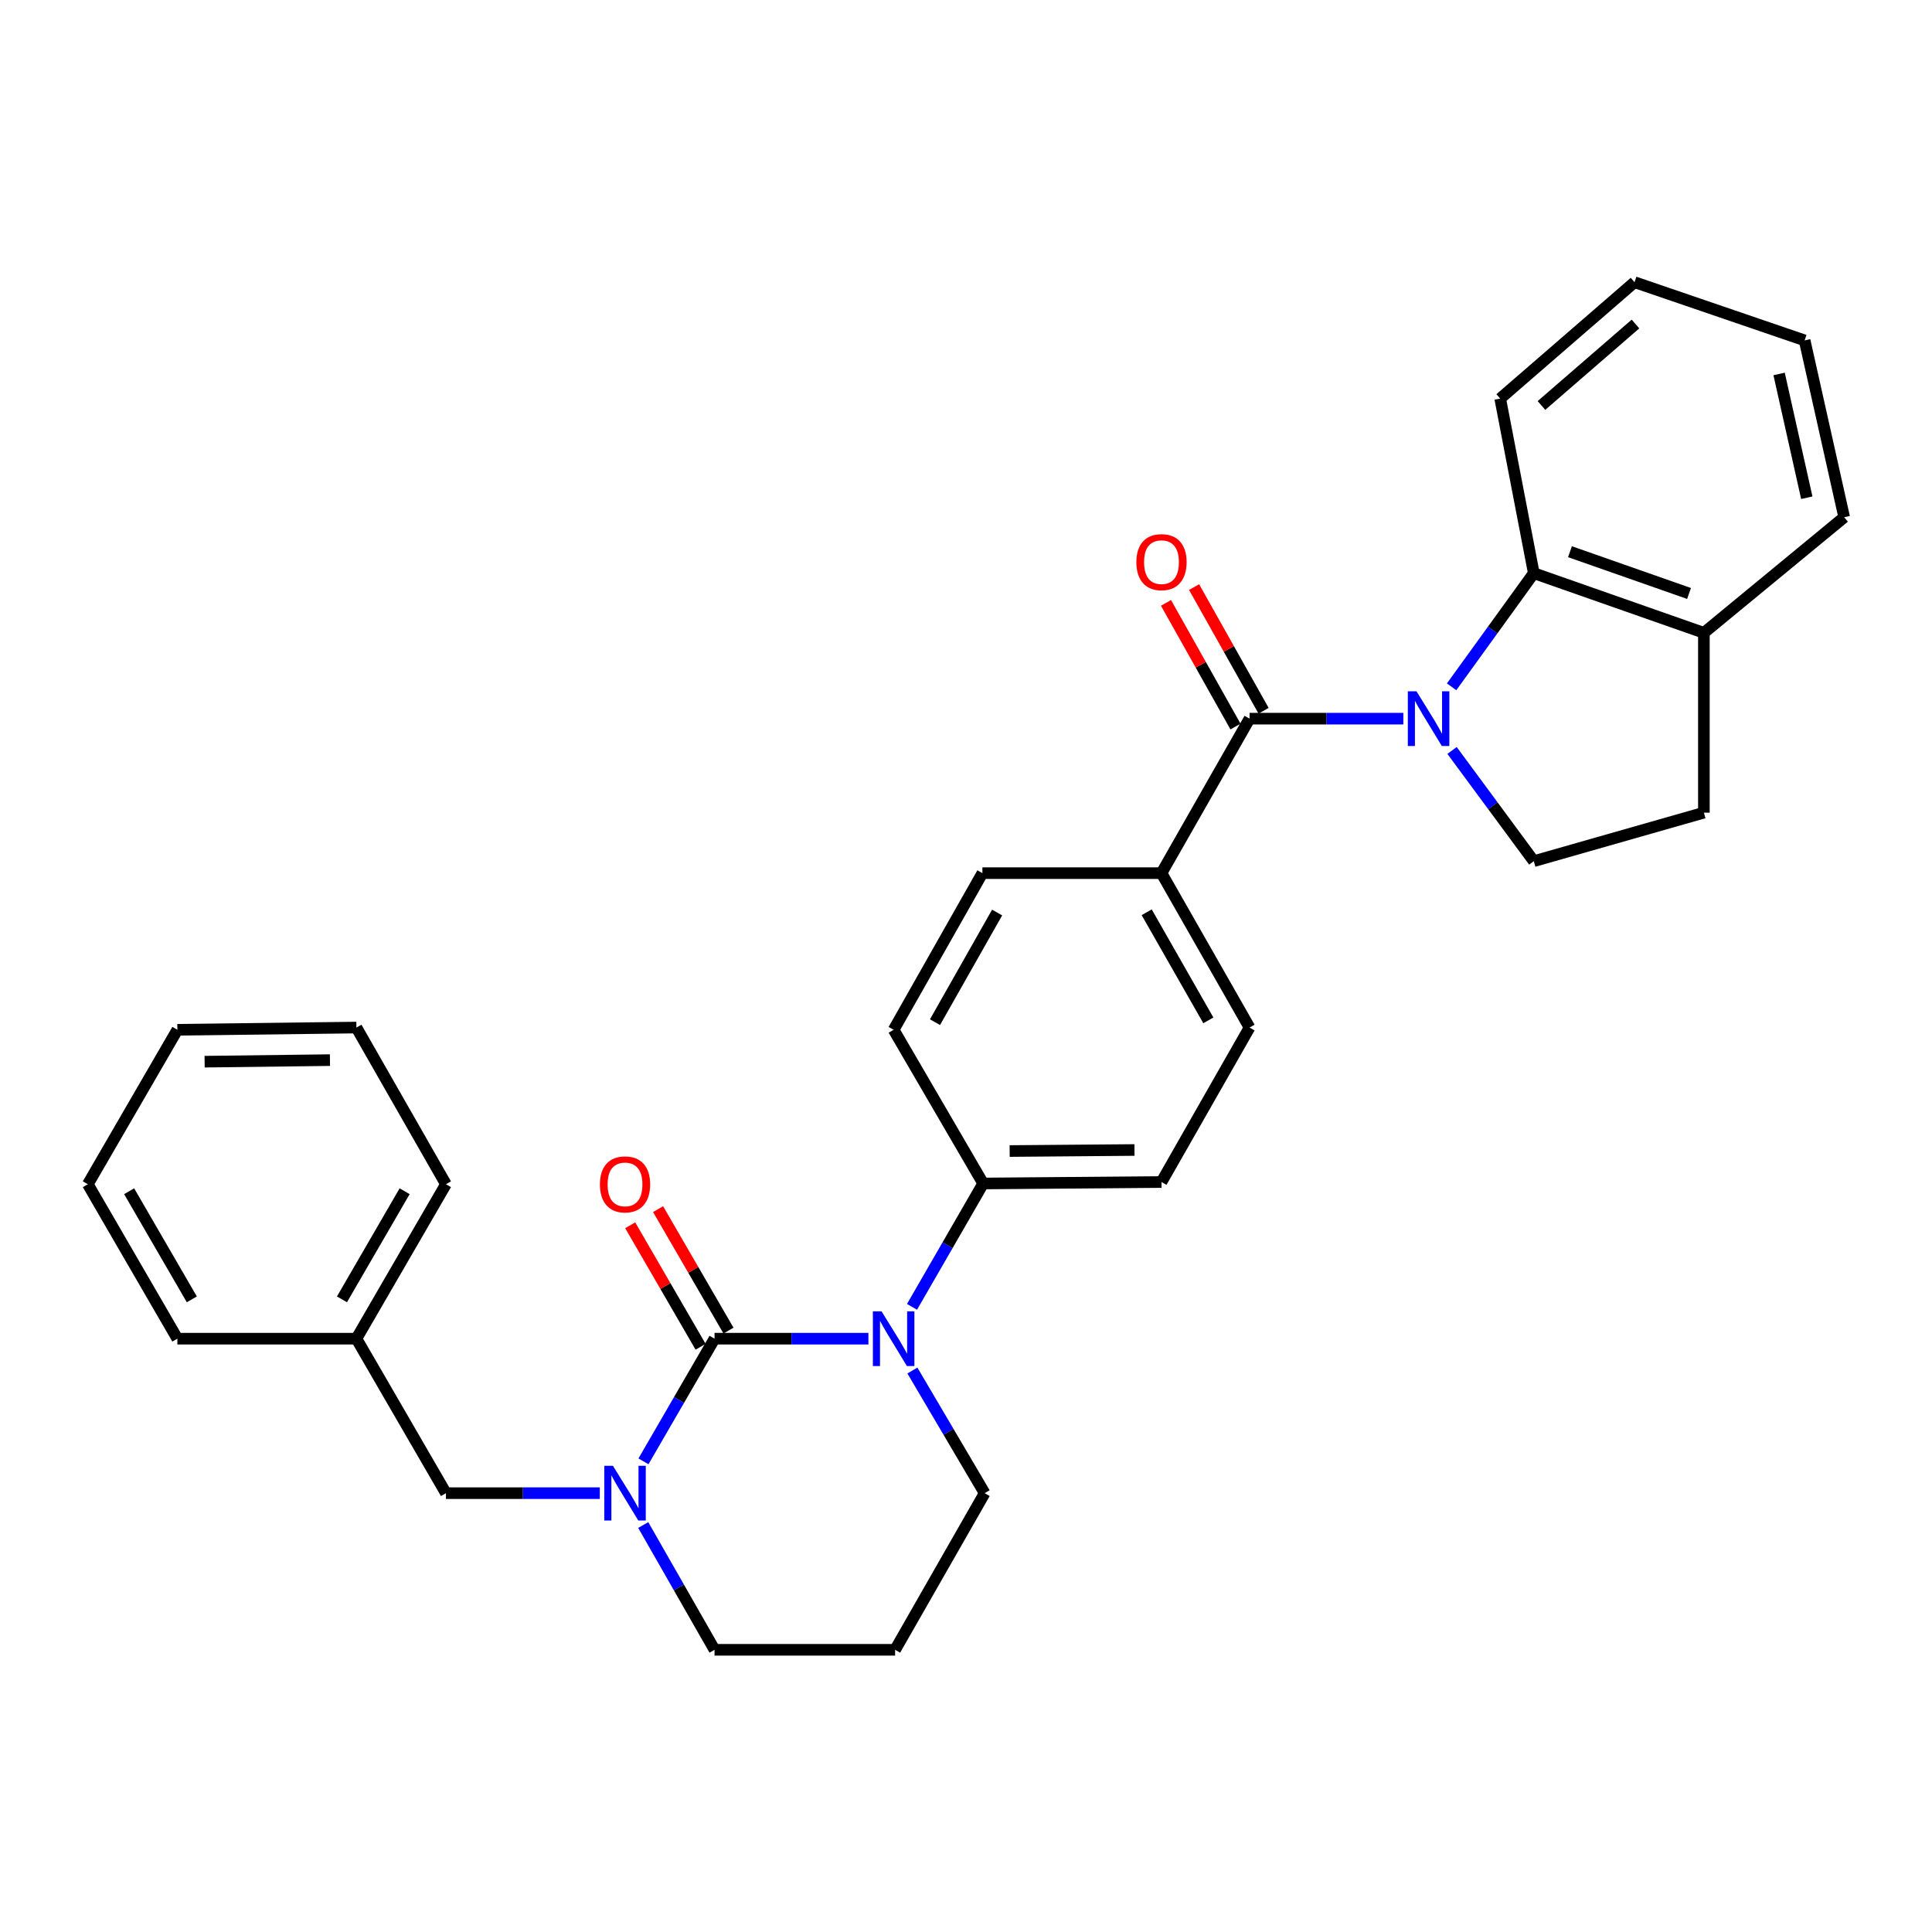 <?xml version='1.0' encoding='iso-8859-1'?>
<svg version='1.1' baseProfile='full'
              xmlns='http://www.w3.org/2000/svg'
                      xmlns:rdkit='http://www.rdkit.org/xml'
                      xmlns:xlink='http://www.w3.org/1999/xlink'
                  xml:space='preserve'
width='1000px' height='1000px' viewBox='0 0 1000 1000'>
<!-- END OF HEADER -->
<rect style='opacity:1.0;fill:#FFFFFF;stroke:none' width='1000' height='1000' x='0' y='0'> </rect>
<path class='bond-1' d='M 369.845,692.901 L 409.667,692.901' style='fill:none;fill-rule:evenodd;stroke:#000000;stroke-width:6px;stroke-linecap:butt;stroke-linejoin:miter;stroke-opacity:1' />
<path class='bond-1' d='M 409.667,692.901 L 449.489,692.901' style='fill:none;fill-rule:evenodd;stroke:#0000FF;stroke-width:6px;stroke-linecap:butt;stroke-linejoin:miter;stroke-opacity:1' />
<path class='bond-2' d='M 369.845,692.901 L 351.451,724.645' style='fill:none;fill-rule:evenodd;stroke:#000000;stroke-width:6px;stroke-linecap:butt;stroke-linejoin:miter;stroke-opacity:1' />
<path class='bond-2' d='M 351.451,724.645 L 333.057,756.389' style='fill:none;fill-rule:evenodd;stroke:#0000FF;stroke-width:6px;stroke-linecap:butt;stroke-linejoin:miter;stroke-opacity:1' />
<path class='bond-8' d='M 377.062,688.719 L 358.842,657.28' style='fill:none;fill-rule:evenodd;stroke:#000000;stroke-width:6px;stroke-linecap:butt;stroke-linejoin:miter;stroke-opacity:1' />
<path class='bond-8' d='M 358.842,657.28 L 340.623,625.84' style='fill:none;fill-rule:evenodd;stroke:#FF0000;stroke-width:6px;stroke-linecap:butt;stroke-linejoin:miter;stroke-opacity:1' />
<path class='bond-8' d='M 362.628,697.084 L 344.408,665.645' style='fill:none;fill-rule:evenodd;stroke:#000000;stroke-width:6px;stroke-linecap:butt;stroke-linejoin:miter;stroke-opacity:1' />
<path class='bond-8' d='M 344.408,665.645 L 326.188,634.205' style='fill:none;fill-rule:evenodd;stroke:#FF0000;stroke-width:6px;stroke-linecap:butt;stroke-linejoin:miter;stroke-opacity:1' />
<path class='bond-0' d='M 726.371,371.977 L 686.568,371.977' style='fill:none;fill-rule:evenodd;stroke:#0000FF;stroke-width:6px;stroke-linecap:butt;stroke-linejoin:miter;stroke-opacity:1' />
<path class='bond-0' d='M 686.568,371.977 L 646.764,371.977' style='fill:none;fill-rule:evenodd;stroke:#000000;stroke-width:6px;stroke-linecap:butt;stroke-linejoin:miter;stroke-opacity:1' />
<path class='bond-4' d='M 751.349,355.494 L 772.619,326.083' style='fill:none;fill-rule:evenodd;stroke:#0000FF;stroke-width:6px;stroke-linecap:butt;stroke-linejoin:miter;stroke-opacity:1' />
<path class='bond-4' d='M 772.619,326.083 L 793.889,296.672' style='fill:none;fill-rule:evenodd;stroke:#000000;stroke-width:6px;stroke-linecap:butt;stroke-linejoin:miter;stroke-opacity:1' />
<path class='bond-5' d='M 751.575,388.429 L 772.732,417.086' style='fill:none;fill-rule:evenodd;stroke:#0000FF;stroke-width:6px;stroke-linecap:butt;stroke-linejoin:miter;stroke-opacity:1' />
<path class='bond-5' d='M 772.732,417.086 L 793.889,445.743' style='fill:none;fill-rule:evenodd;stroke:#000000;stroke-width:6px;stroke-linecap:butt;stroke-linejoin:miter;stroke-opacity:1' />
<path class='bond-6' d='M 472.053,676.423 L 490.471,644.498' style='fill:none;fill-rule:evenodd;stroke:#0000FF;stroke-width:6px;stroke-linecap:butt;stroke-linejoin:miter;stroke-opacity:1' />
<path class='bond-6' d='M 490.471,644.498 L 508.888,612.573' style='fill:none;fill-rule:evenodd;stroke:#000000;stroke-width:6px;stroke-linecap:butt;stroke-linejoin:miter;stroke-opacity:1' />
<path class='bond-17' d='M 472.257,709.381 L 490.957,741.12' style='fill:none;fill-rule:evenodd;stroke:#0000FF;stroke-width:6px;stroke-linecap:butt;stroke-linejoin:miter;stroke-opacity:1' />
<path class='bond-17' d='M 490.957,741.12 L 509.658,772.859' style='fill:none;fill-rule:evenodd;stroke:#000000;stroke-width:6px;stroke-linecap:butt;stroke-linejoin:miter;stroke-opacity:1' />
<path class='bond-9' d='M 310.456,772.859 L 270.638,772.859' style='fill:none;fill-rule:evenodd;stroke:#0000FF;stroke-width:6px;stroke-linecap:butt;stroke-linejoin:miter;stroke-opacity:1' />
<path class='bond-9' d='M 270.638,772.859 L 230.821,772.859' style='fill:none;fill-rule:evenodd;stroke:#000000;stroke-width:6px;stroke-linecap:butt;stroke-linejoin:miter;stroke-opacity:1' />
<path class='bond-18' d='M 332.939,789.353 L 351.392,821.646' style='fill:none;fill-rule:evenodd;stroke:#0000FF;stroke-width:6px;stroke-linecap:butt;stroke-linejoin:miter;stroke-opacity:1' />
<path class='bond-18' d='M 351.392,821.646 L 369.845,853.938' style='fill:none;fill-rule:evenodd;stroke:#000000;stroke-width:6px;stroke-linecap:butt;stroke-linejoin:miter;stroke-opacity:1' />
<path class='bond-3' d='M 646.764,371.977 L 601.182,451.935' style='fill:none;fill-rule:evenodd;stroke:#000000;stroke-width:6px;stroke-linecap:butt;stroke-linejoin:miter;stroke-opacity:1' />
<path class='bond-10' d='M 654.035,367.89 L 636.046,335.884' style='fill:none;fill-rule:evenodd;stroke:#000000;stroke-width:6px;stroke-linecap:butt;stroke-linejoin:miter;stroke-opacity:1' />
<path class='bond-10' d='M 636.046,335.884 L 618.057,303.878' style='fill:none;fill-rule:evenodd;stroke:#FF0000;stroke-width:6px;stroke-linecap:butt;stroke-linejoin:miter;stroke-opacity:1' />
<path class='bond-10' d='M 639.492,376.064 L 621.503,344.058' style='fill:none;fill-rule:evenodd;stroke:#000000;stroke-width:6px;stroke-linecap:butt;stroke-linejoin:miter;stroke-opacity:1' />
<path class='bond-10' d='M 621.503,344.058 L 603.514,312.052' style='fill:none;fill-rule:evenodd;stroke:#FF0000;stroke-width:6px;stroke-linecap:butt;stroke-linejoin:miter;stroke-opacity:1' />
<path class='bond-11' d='M 793.889,296.672 L 881.928,327.554' style='fill:none;fill-rule:evenodd;stroke:#000000;stroke-width:6px;stroke-linecap:butt;stroke-linejoin:miter;stroke-opacity:1' />
<path class='bond-11' d='M 812.617,285.562 L 874.244,307.179' style='fill:none;fill-rule:evenodd;stroke:#000000;stroke-width:6px;stroke-linecap:butt;stroke-linejoin:miter;stroke-opacity:1' />
<path class='bond-21' d='M 793.889,296.672 L 776.501,206.306' style='fill:none;fill-rule:evenodd;stroke:#000000;stroke-width:6px;stroke-linecap:butt;stroke-linejoin:miter;stroke-opacity:1' />
<path class='bond-12' d='M 793.889,445.743 L 881.928,420.636' style='fill:none;fill-rule:evenodd;stroke:#000000;stroke-width:6px;stroke-linecap:butt;stroke-linejoin:miter;stroke-opacity:1' />
<path class='bond-13' d='M 508.888,612.573 L 601.182,611.804' style='fill:none;fill-rule:evenodd;stroke:#000000;stroke-width:6px;stroke-linecap:butt;stroke-linejoin:miter;stroke-opacity:1' />
<path class='bond-13' d='M 522.593,595.775 L 587.199,595.237' style='fill:none;fill-rule:evenodd;stroke:#000000;stroke-width:6px;stroke-linecap:butt;stroke-linejoin:miter;stroke-opacity:1' />
<path class='bond-14' d='M 508.888,612.573 L 462.547,533.014' style='fill:none;fill-rule:evenodd;stroke:#000000;stroke-width:6px;stroke-linecap:butt;stroke-linejoin:miter;stroke-opacity:1' />
<path class='bond-7' d='M 601.182,451.935 L 508.49,451.935' style='fill:none;fill-rule:evenodd;stroke:#000000;stroke-width:6px;stroke-linecap:butt;stroke-linejoin:miter;stroke-opacity:1' />
<path class='bond-31' d='M 601.182,451.935 L 646.764,531.864' style='fill:none;fill-rule:evenodd;stroke:#000000;stroke-width:6px;stroke-linecap:butt;stroke-linejoin:miter;stroke-opacity:1' />
<path class='bond-31' d='M 593.527,472.188 L 625.434,528.139' style='fill:none;fill-rule:evenodd;stroke:#000000;stroke-width:6px;stroke-linecap:butt;stroke-linejoin:miter;stroke-opacity:1' />
<path class='bond-20' d='M 230.821,772.859 L 184.479,692.901' style='fill:none;fill-rule:evenodd;stroke:#000000;stroke-width:6px;stroke-linecap:butt;stroke-linejoin:miter;stroke-opacity:1' />
<path class='bond-22' d='M 881.928,327.554 L 954.545,267.718' style='fill:none;fill-rule:evenodd;stroke:#000000;stroke-width:6px;stroke-linecap:butt;stroke-linejoin:miter;stroke-opacity:1' />
<path class='bond-33' d='M 881.928,327.554 L 881.928,420.636' style='fill:none;fill-rule:evenodd;stroke:#000000;stroke-width:6px;stroke-linecap:butt;stroke-linejoin:miter;stroke-opacity:1' />
<path class='bond-16' d='M 601.182,611.804 L 646.764,531.864' style='fill:none;fill-rule:evenodd;stroke:#000000;stroke-width:6px;stroke-linecap:butt;stroke-linejoin:miter;stroke-opacity:1' />
<path class='bond-15' d='M 462.547,533.014 L 508.49,451.935' style='fill:none;fill-rule:evenodd;stroke:#000000;stroke-width:6px;stroke-linecap:butt;stroke-linejoin:miter;stroke-opacity:1' />
<path class='bond-15' d='M 483.953,529.076 L 516.113,472.321' style='fill:none;fill-rule:evenodd;stroke:#000000;stroke-width:6px;stroke-linecap:butt;stroke-linejoin:miter;stroke-opacity:1' />
<path class='bond-30' d='M 509.658,772.859 L 463.307,853.938' style='fill:none;fill-rule:evenodd;stroke:#000000;stroke-width:6px;stroke-linecap:butt;stroke-linejoin:miter;stroke-opacity:1' />
<path class='bond-19' d='M 369.845,853.938 L 463.307,853.938' style='fill:none;fill-rule:evenodd;stroke:#000000;stroke-width:6px;stroke-linecap:butt;stroke-linejoin:miter;stroke-opacity:1' />
<path class='bond-23' d='M 184.479,692.901 L 230.821,612.953' style='fill:none;fill-rule:evenodd;stroke:#000000;stroke-width:6px;stroke-linecap:butt;stroke-linejoin:miter;stroke-opacity:1' />
<path class='bond-23' d='M 176.997,672.543 L 209.436,616.579' style='fill:none;fill-rule:evenodd;stroke:#000000;stroke-width:6px;stroke-linecap:butt;stroke-linejoin:miter;stroke-opacity:1' />
<path class='bond-24' d='M 184.479,692.901 L 91.805,692.901' style='fill:none;fill-rule:evenodd;stroke:#000000;stroke-width:6px;stroke-linecap:butt;stroke-linejoin:miter;stroke-opacity:1' />
<path class='bond-25' d='M 776.501,206.306 L 846.032,146.062' style='fill:none;fill-rule:evenodd;stroke:#000000;stroke-width:6px;stroke-linecap:butt;stroke-linejoin:miter;stroke-opacity:1' />
<path class='bond-25' d='M 797.855,209.878 L 846.527,167.707' style='fill:none;fill-rule:evenodd;stroke:#000000;stroke-width:6px;stroke-linecap:butt;stroke-linejoin:miter;stroke-opacity:1' />
<path class='bond-34' d='M 954.545,267.718 L 934.072,176.184' style='fill:none;fill-rule:evenodd;stroke:#000000;stroke-width:6px;stroke-linecap:butt;stroke-linejoin:miter;stroke-opacity:1' />
<path class='bond-34' d='M 935.194,257.629 L 920.862,193.556' style='fill:none;fill-rule:evenodd;stroke:#000000;stroke-width:6px;stroke-linecap:butt;stroke-linejoin:miter;stroke-opacity:1' />
<path class='bond-27' d='M 230.821,612.953 L 184.479,531.864' style='fill:none;fill-rule:evenodd;stroke:#000000;stroke-width:6px;stroke-linecap:butt;stroke-linejoin:miter;stroke-opacity:1' />
<path class='bond-28' d='M 91.805,692.901 L 45.455,612.953' style='fill:none;fill-rule:evenodd;stroke:#000000;stroke-width:6px;stroke-linecap:butt;stroke-linejoin:miter;stroke-opacity:1' />
<path class='bond-28' d='M 99.285,672.541 L 66.84,616.578' style='fill:none;fill-rule:evenodd;stroke:#000000;stroke-width:6px;stroke-linecap:butt;stroke-linejoin:miter;stroke-opacity:1' />
<path class='bond-26' d='M 846.032,146.062 L 934.072,176.184' style='fill:none;fill-rule:evenodd;stroke:#000000;stroke-width:6px;stroke-linecap:butt;stroke-linejoin:miter;stroke-opacity:1' />
<path class='bond-32' d='M 184.479,531.864 L 91.805,533.014' style='fill:none;fill-rule:evenodd;stroke:#000000;stroke-width:6px;stroke-linecap:butt;stroke-linejoin:miter;stroke-opacity:1' />
<path class='bond-32' d='M 170.785,548.718 L 105.913,549.523' style='fill:none;fill-rule:evenodd;stroke:#000000;stroke-width:6px;stroke-linecap:butt;stroke-linejoin:miter;stroke-opacity:1' />
<path class='bond-29' d='M 45.455,612.953 L 91.805,533.014' style='fill:none;fill-rule:evenodd;stroke:#000000;stroke-width:6px;stroke-linecap:butt;stroke-linejoin:miter;stroke-opacity:1' />
<path  class='atom-1' d='M 733.168 357.817
L 742.448 372.817
Q 743.368 374.297, 744.848 376.977
Q 746.328 379.657, 746.408 379.817
L 746.408 357.817
L 750.168 357.817
L 750.168 386.137
L 746.288 386.137
L 736.328 369.737
Q 735.168 367.817, 733.928 365.617
Q 732.728 363.417, 732.368 362.737
L 732.368 386.137
L 728.688 386.137
L 728.688 357.817
L 733.168 357.817
' fill='#0000FF'/>
<path  class='atom-2' d='M 456.287 678.741
L 465.567 693.741
Q 466.487 695.221, 467.967 697.901
Q 469.447 700.581, 469.527 700.741
L 469.527 678.741
L 473.287 678.741
L 473.287 707.061
L 469.407 707.061
L 459.447 690.661
Q 458.287 688.741, 457.047 686.541
Q 455.847 684.341, 455.487 683.661
L 455.487 707.061
L 451.807 707.061
L 451.807 678.741
L 456.287 678.741
' fill='#0000FF'/>
<path  class='atom-3' d='M 317.253 758.699
L 326.533 773.699
Q 327.453 775.179, 328.933 777.859
Q 330.413 780.539, 330.493 780.699
L 330.493 758.699
L 334.253 758.699
L 334.253 787.019
L 330.373 787.019
L 320.413 770.619
Q 319.253 768.699, 318.013 766.499
Q 316.813 764.299, 316.453 763.619
L 316.453 787.019
L 312.773 787.019
L 312.773 758.699
L 317.253 758.699
' fill='#0000FF'/>
<path  class='atom-9' d='M 310.513 613.033
Q 310.513 606.233, 313.873 602.433
Q 317.233 598.633, 323.513 598.633
Q 329.793 598.633, 333.153 602.433
Q 336.513 606.233, 336.513 613.033
Q 336.513 619.913, 333.113 623.833
Q 329.713 627.713, 323.513 627.713
Q 317.273 627.713, 313.873 623.833
Q 310.513 619.953, 310.513 613.033
M 323.513 624.513
Q 327.833 624.513, 330.153 621.633
Q 332.513 618.713, 332.513 613.033
Q 332.513 607.473, 330.153 604.673
Q 327.833 601.833, 323.513 601.833
Q 319.193 601.833, 316.833 604.633
Q 314.513 607.433, 314.513 613.033
Q 314.513 618.753, 316.833 621.633
Q 319.193 624.513, 323.513 624.513
' fill='#FF0000'/>
<path  class='atom-11' d='M 588.182 290.959
Q 588.182 284.159, 591.542 280.359
Q 594.902 276.559, 601.182 276.559
Q 607.462 276.559, 610.822 280.359
Q 614.182 284.159, 614.182 290.959
Q 614.182 297.839, 610.782 301.759
Q 607.382 305.639, 601.182 305.639
Q 594.942 305.639, 591.542 301.759
Q 588.182 297.879, 588.182 290.959
M 601.182 302.439
Q 605.502 302.439, 607.822 299.559
Q 610.182 296.639, 610.182 290.959
Q 610.182 285.399, 607.822 282.599
Q 605.502 279.759, 601.182 279.759
Q 596.862 279.759, 594.502 282.559
Q 592.182 285.359, 592.182 290.959
Q 592.182 296.679, 594.502 299.559
Q 596.862 302.439, 601.182 302.439
' fill='#FF0000'/>
</svg>

